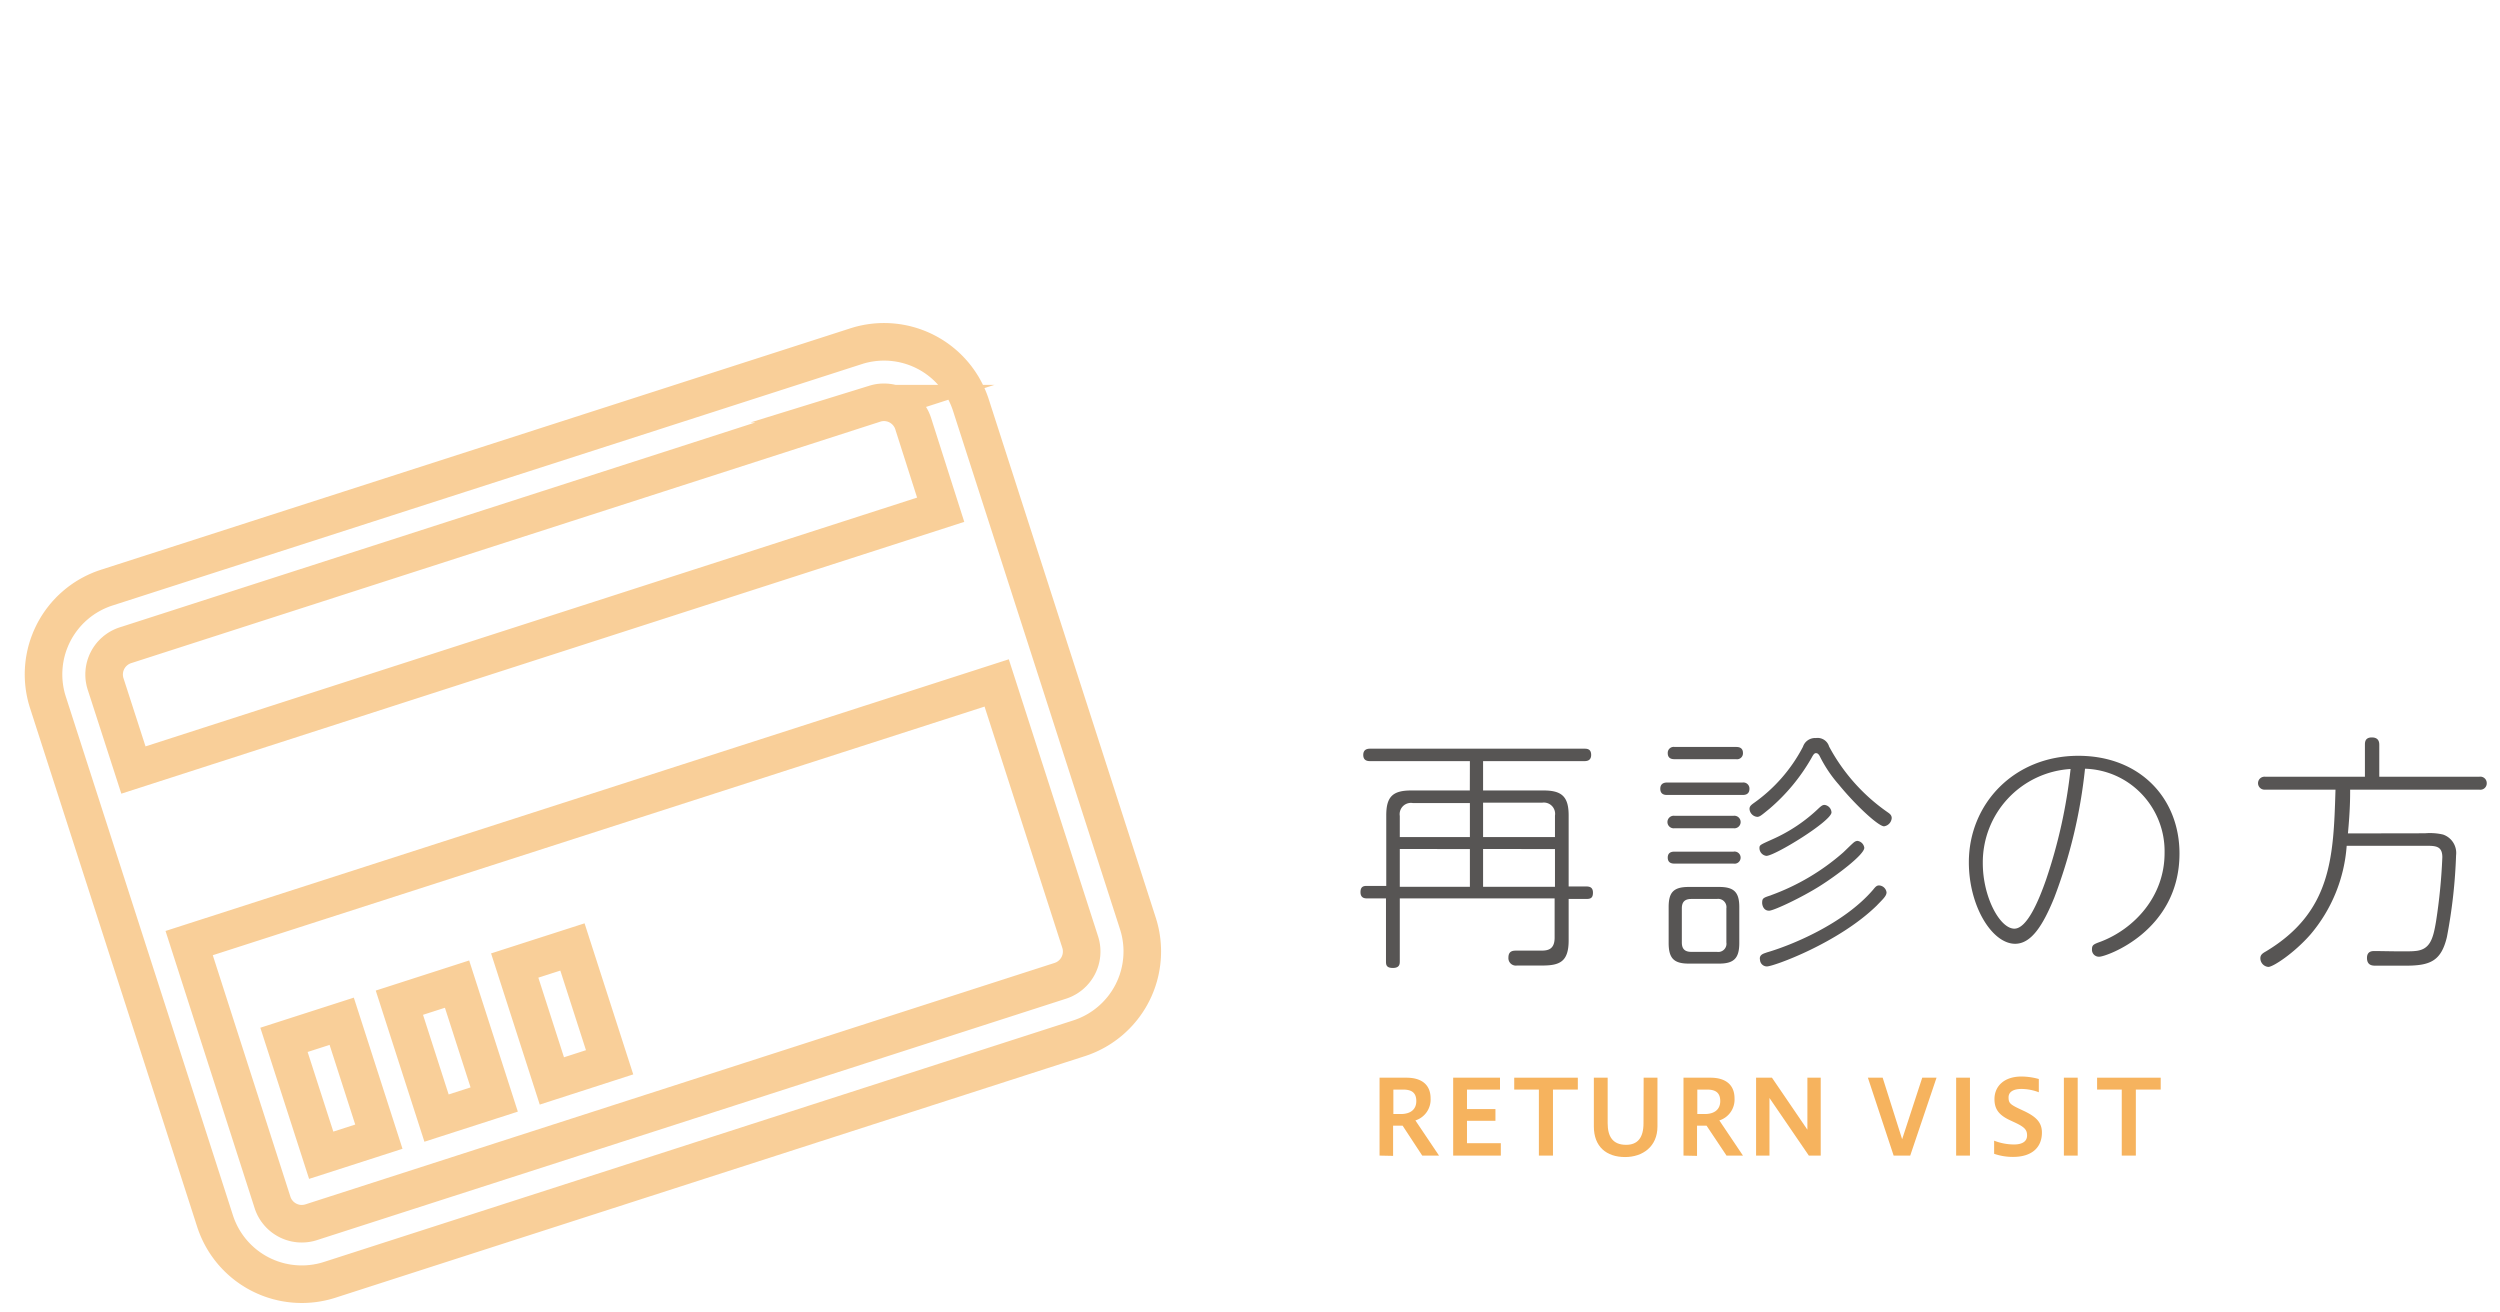 <svg id="MENUのコピー_4" data-name="MENUのコピー 4" xmlns="http://www.w3.org/2000/svg" width="362" height="190" viewBox="0 0 362 190"><defs><style>.cls-1{fill:none;stroke:#f6b35e;stroke-miterlimit:10;stroke-width:5.44px;opacity:0.63;}.cls-2{fill:#575554;}.cls-3{fill:#f6b35e;}</style></defs><title>label_return</title><path class="cls-1" d="M124,50.12,15.42,85.1a13.2,13.2,0,0,0-8.49,16.57l24.22,75.17a13.2,13.2,0,0,0,16.56,8.49l108.58-35a13.21,13.21,0,0,0,8.49-16.57L140.57,58.61A13.21,13.21,0,0,0,124,50.12ZM18.11,93.45l108.58-35a4.44,4.44,0,0,1,5.52,2.83l4,12.53L19.32,111.5,15.28,99A4.45,4.45,0,0,1,18.11,93.45ZM153.6,142,45,177a4.45,4.45,0,0,1-5.52-2.83L27.39,136.56,144.32,98.89l12.11,37.58A4.46,4.46,0,0,1,153.6,142ZM41.12,150.57l8.36-2.69,5.38,16.71-8.35,2.69Zm16.71-5.38,8.35-2.69,5.38,16.71-8.35,2.69Zm16.7-5.38,8.36-2.69,5.38,16.7-8.36,2.7Z"/><path class="cls-2" d="M212.84,110.21H198.4c-.28,0-1,0-1-.9s.76-.9,1-.9h31c.36,0,1,0,1,.9s-.72.9-1,.9H214.75v4.25h8.75c2.63,0,3.64.87,3.64,3.61v10.29h2.52c.47,0,1,.08,1,.9s-.4.91-1,.91h-2.52v6c0,3.1-1.3,3.64-3.85,3.64h-3.64a1.08,1.08,0,0,1-1.23-1.16c0-1,.72-1,1.16-1l3.53,0c.9,0,2-.07,2-1.88v-5.68H202.69v9.07c0,.4,0,1-1,1s-1-.51-1-1v-9.07H198c-.33,0-1,0-1-.91s.57-.9,1-.9h2.73V118.07c0-2.67.9-3.61,3.6-3.61h8.5Zm0,11v-4.93h-8.28a1.63,1.63,0,0,0-1.87,1.87v3.06Zm0,1.73H202.69v5.47h10.15Zm1.91-1.73h10.41V118.1a1.63,1.63,0,0,0-1.87-1.87h-8.54Zm10.41,1.73H214.75v5.47h10.41Z"/><path class="cls-2" d="M241.41,115.11c-.26,0-1,0-1-.9s.79-.9,1-.9h10.91a.88.88,0,0,1,1,.9c0,.9-.75.9-1,.9Zm1.08-5.18c-.26,0-1,0-1-.87a.86.86,0,0,1,1-.9h8.89c.25,0,1,0,1,.87a.86.86,0,0,1-1,.9Zm0,10a.91.91,0,1,1,0-1.8H251a.91.91,0,1,1,0,1.8Zm0,5.12c-.26,0-1,0-1-.87s.75-.86,1-.86H251a.88.88,0,1,1,0,1.73Zm9.36,11.48c0,2.17-.72,3-2.92,3h-4.39c-2.16,0-2.92-.76-2.92-3v-5.18c0-2.13.69-2.92,2.92-2.92h4.39c2.16,0,2.92.76,2.92,2.92Zm-1.87-5a1.2,1.2,0,0,0-1.37-1.36H244.9c-.94,0-1.37.43-1.37,1.36v4.94c0,.9.4,1.36,1.37,1.36h3.71a1.19,1.19,0,0,0,1.37-1.36Zm12.31-21.75a27.71,27.71,0,0,1-6.05,7.31c-1.22,1-1.44,1.19-1.8,1.19a1.22,1.22,0,0,1-1.11-1.15c0-.36.21-.54.54-.79a22.93,22.93,0,0,0,7.2-8.21,1.84,1.84,0,0,1,1.87-1.26,1.73,1.73,0,0,1,1.91,1.22,27.21,27.21,0,0,0,8.46,9.51c.25.18.61.39.61.86a1.3,1.3,0,0,1-1.11,1.19c-.79,0-4-2.92-6.56-6.05a19,19,0,0,1-2.7-4c-.18-.4-.39-.54-.54-.54C262.69,109,262.51,109.39,262.29,109.78Zm-6.52,14.15a1.14,1.14,0,0,1-1-1.11c0-.47.07-.47,1.9-1.3a23.36,23.36,0,0,0,6.74-4.54c.32-.28.5-.43.79-.43a1.15,1.15,0,0,1,1,1.08C265.21,118.89,257,123.93,255.77,123.93Zm0,14c3.5-1,11.24-4.14,15.49-9.14.32-.4.5-.58.83-.58a1.15,1.15,0,0,1,1.08,1c0,.54-.54,1-1.44,1.94-5.55,5.4-14.91,8.79-15.88,8.79a1,1,0,0,1-1-.94C254.69,138.27,255.31,138.09,255.77,137.94Zm.69-8.31a32.79,32.79,0,0,0,10.41-6.16c.25-.22,1.36-1.34,1.62-1.52a.89.89,0,0,1,.46-.18,1.15,1.15,0,0,1,1,1c0,1-4,4-6.44,5.54-2.63,1.66-6.67,3.57-7.35,3.57-.86,0-1-.9-1-1.12C255.16,130.06,255.31,130,256.46,129.63Z"/><path class="cls-2" d="M297.45,130c-1.63,4-3.32,6.66-5.66,6.66-3.31,0-6.7-5.4-6.7-11.81,0-8.43,6.52-15.41,15.85-15.41,8.93,0,14.65,6.15,14.65,14.15,0,11.27-10.65,14.94-11.59,14.94a1,1,0,0,1-1.08-1.08c0-.61.21-.72,1.29-1.11,4.79-1.84,9.22-6.49,9.22-12.82a12,12,0,0,0-4.71-9.8,11.79,11.79,0,0,0-6.81-2.41A73.76,73.76,0,0,1,297.45,130Zm-10.34-5c0,4.9,2.48,9.47,4.57,9.47,1.84,0,3.53-4.07,4.58-7.06a74.81,74.81,0,0,0,3.56-16.06A13.54,13.54,0,0,0,287.11,125Z"/><path class="cls-2" d="M351.14,120.66a8.39,8.39,0,0,1,2.6.18,2.81,2.81,0,0,1,1.9,3,76.25,76.25,0,0,1-1.33,11.85c-.83,3.46-2.41,4.14-5.94,4.14H344c-.43,0-1.26,0-1.26-1.12,0-1,.76-1,1.12-1,.94,0,5,.11,5.8,0,2.23-.15,2.66-1.77,3.09-4.36a81.76,81.76,0,0,0,.9-9.22c0-1.66-1-1.66-2.44-1.66H339.8a22.3,22.3,0,0,1-5.26,12.86c-2.37,2.7-5.4,4.68-6.08,4.68a1.26,1.26,0,0,1-1.16-1.26c0-.5.33-.72.83-1,9.51-5.73,9.76-13.65,10.05-23.41H328a.94.94,0,1,1,0-1.87h14.44v-4.61c0-.36,0-1.08,1-1.08s1.08.68,1.08,1.08v4.61H359a.93.93,0,0,1,1.08.93.92.92,0,0,1-1.08.94H340.3c0,1.19,0,2.92-.32,6.34Z"/><path class="cls-3" d="M199.76,167.33V156.05h3.9c2.17,0,3.49,1,3.49,3a3.17,3.17,0,0,1-2.2,3.19l3.42,5.09h-2.43L203.1,163h-1.38v4.37Zm2-9.56v3.54h1.1c1.3,0,2.22-.6,2.22-1.87s-.74-1.67-1.91-1.67Z"/><path class="cls-3" d="M210.42,167.33V156.05h6.78v1.72h-4.78v2.82h4.12v1.7h-4.12v3.24h4.9v1.8Z"/><path class="cls-3" d="M222.83,167.33v-9.56h-3.57v-1.72h9.21v1.72h-3.6v9.56Z"/><path class="cls-3" d="M238,156.05h2v7.06c0,2.94-2.17,4.43-4.68,4.43-2.71,0-4.53-1.5-4.53-4.43v-7.06h2v6.6c0,1.92.74,3.12,2.67,3.12,1.65,0,2.52-1,2.52-3.12Z"/><path class="cls-3" d="M243.77,167.33V156.05h3.9c2.17,0,3.49,1,3.49,3a3.17,3.17,0,0,1-2.2,3.19l3.42,5.09H250L247.11,163h-1.38v4.37Zm2-9.56v3.54h1.1c1.3,0,2.22-.6,2.22-1.87s-.74-1.67-1.91-1.67Z"/><path class="cls-3" d="M254.28,167.33V156.05h2.3l5.13,7.53v-7.53h1.93v11.28h-1.72l-5.7-8.34v8.34Z"/><path class="cls-3" d="M274.2,167.33l-3.73-11.28h2.14l2.82,8.91,2.91-8.91h2.07l-3.81,11.28Z"/><path class="cls-3" d="M283.25,167.33V156.05h2v11.28Z"/><path class="cls-3" d="M288.75,165.17a8,8,0,0,0,2.87.55c1.35,0,1.9-.55,1.9-1.29s-.24-1.17-1.66-1.84l-.77-.36c-1.77-.81-2.29-1.74-2.29-3.08,0-1.86,1.39-3.27,3.91-3.27a9.56,9.56,0,0,1,2.51.36v1.92a7.15,7.15,0,0,0-2.51-.48c-1.2,0-1.87.44-1.87,1.22s.22,1,1.38,1.57l.81.38c1.81.85,2.64,1.68,2.64,3.15,0,2.16-1.47,3.52-4.17,3.52a8.27,8.27,0,0,1-2.75-.45Z"/><path class="cls-3" d="M298.85,167.33V156.05h2v11.28Z"/><path class="cls-3" d="M307.23,167.33v-9.56h-3.57v-1.72h9.21v1.72h-3.6v9.56Z"/></svg>